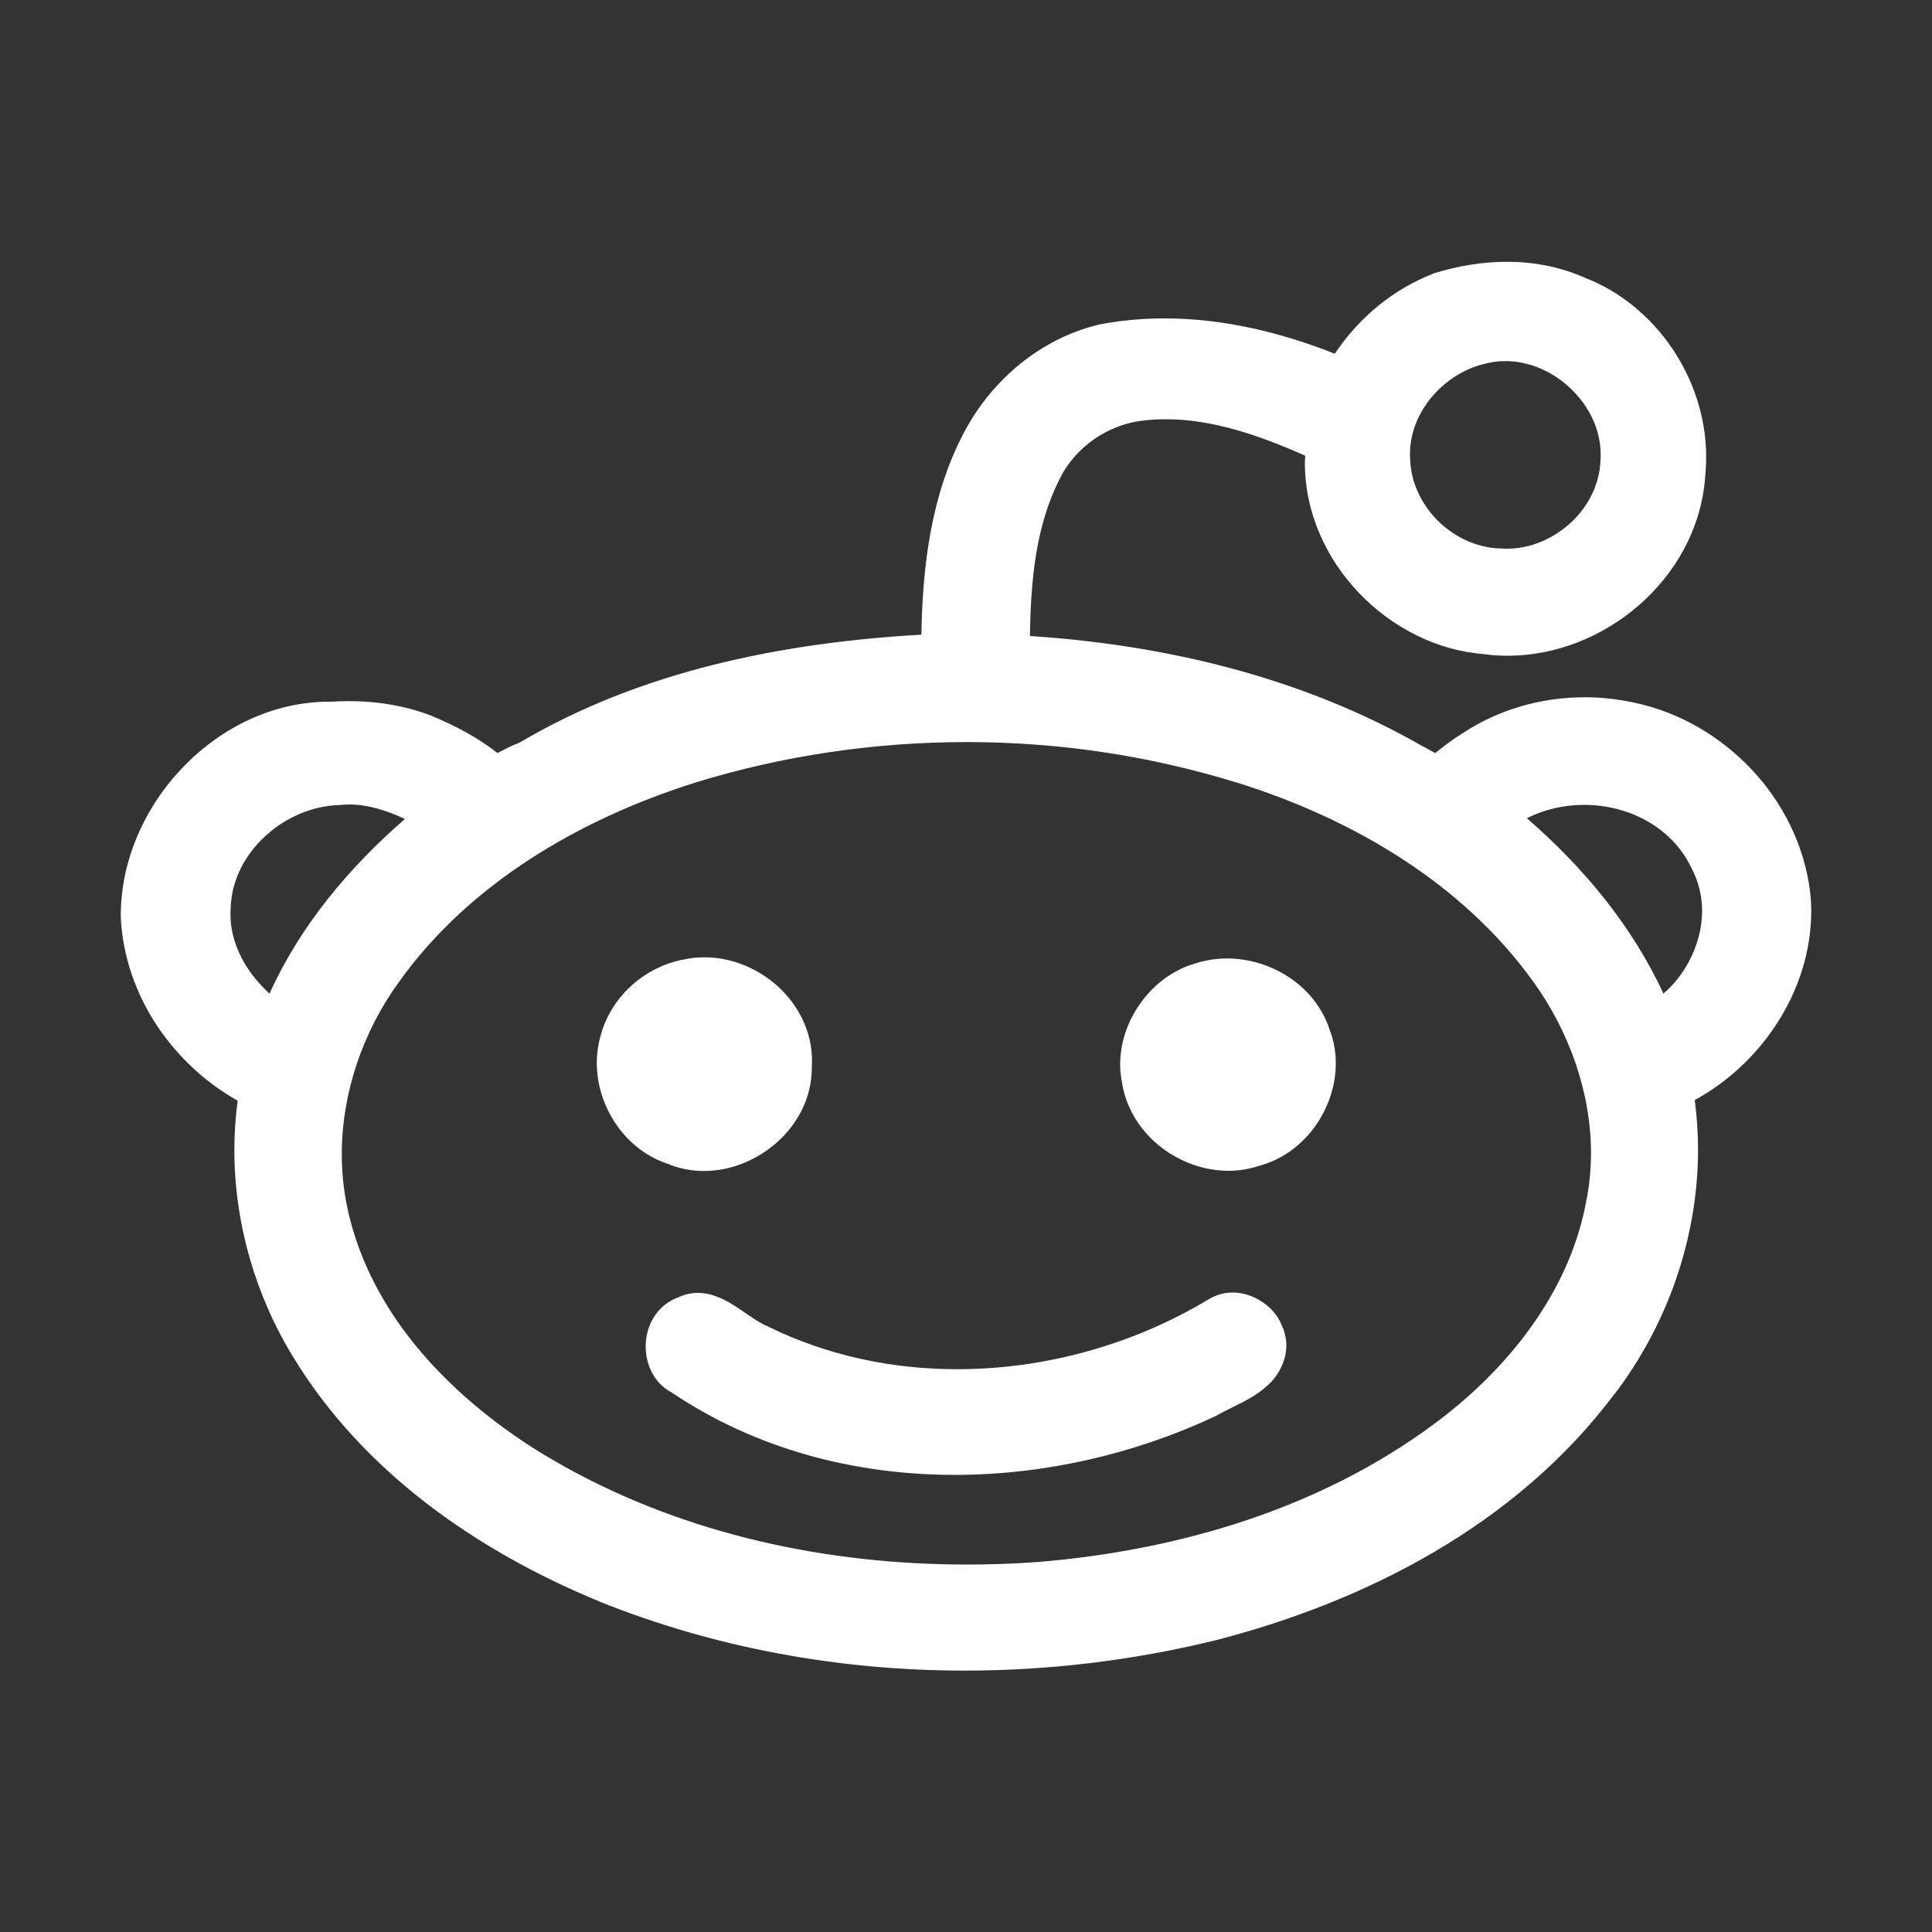 <?xml version="1.0" encoding="utf-8"?>
<!-- Generator: Adobe Illustrator 26.0.1, SVG Export Plug-In . SVG Version: 6.00 Build 0)  -->
<svg version="1.1" id="Layer_1" xmlns="http://www.w3.org/2000/svg" xmlns:xlink="http://www.w3.org/1999/xlink" x="0px" y="0px"
	 viewBox="0 0 1000 1000" style="enable-background:new 0 0 1000 1000;" xml:space="preserve">
<rect x="0" y="0" width="1000" height="1000" fill="#333333" stroke="none"/>
<style type="text/css">
	.st0{fill:#FFFFFF;}
</style>
<path class="st0" d="M688.1,532.7c2.3,5.8,3.3,11.7,3.3,17.7c0,11.9-4.1,23.5-11,33c-6.8,9.3-16.5,16.6-27.9,19.8l-0.2,0.1h-0.2
	c-5.3,1.8-10.8,2.7-16.2,2.7c-12.7,0-25.2-4.6-35.2-12.4c-9.9-7.8-17.4-19-19.8-32.2v-0.2c-0.7-3.4-1.1-6.8-1.1-10.2
	c0-11.5,3.9-22.5,10.4-31.6c6.4-9.1,15.5-16.3,26.1-20h0.2c6-2.2,12.4-3.3,18.6-3.3c11.4,0,22.7,3.5,32.2,9.8
	c9.4,6.2,17,15.4,20.8,26.7L688.1,532.7C688.1,532.6,688.1,532.7,688.1,532.7L688.1,532.7z M653.1,673.7c-4.5-2.9-9.7-4.7-15.2-4.7
	c-4.4,0-9,1.3-13.1,4c-38.7,23.1-84.1,35.7-129.3,35.7c-33.9,0-67.5-7.1-98-22.1l-0.2-0.1l-0.2-0.1c-4.6-1.9-9.8-5.9-15.6-9.7
	c-2.9-1.9-5.9-3.8-9.3-5.1c-3.3-1.4-7-2.4-11-2.4c-3.3,0-6.7,0.7-10.1,2.3l-0.5,0.2c-5.3,2-9.5,5.7-12.2,10.1
	c-2.8,4.5-4.2,9.8-4.2,15.1c0,4.7,1.1,9.5,3.4,13.8c2.2,4.1,5.6,7.7,10,10c43.6,29.4,94.9,42.7,146.5,42.7
	c46.5,0,93.2-10.8,134.8-30.3l0.2-0.1l0.2-0.1c5.5-3.2,12.8-6.2,19.7-10.4c3.4-2.2,6.7-4.7,9.6-7.9c2.8-3.2,5.1-7.2,6.4-12
	c0.5-2.1,0.8-4.1,0.8-6.1c0-3.9-0.9-7.5-2.5-10.8C661.3,680.6,657.5,676.6,653.1,673.7L653.1,673.7z M347,603c0.1,0,0.2,0,0.3,0.1
	c5.6,2,11.3,3,17,3c14.2,0,27.9-5.8,38.4-15.3c10.4-9.5,17.5-22.9,17.5-38.2v-1.3c0-0.7,0.1-1.4,0.1-2.2c0-15.2-7-28.6-17.3-38.2
	c-10.3-9.5-24.1-15.4-38.3-15.4c-3.8,0-7.7,0.4-11.5,1.3h-0.3c-18.8,3.9-35.3,17.9-41.4,37.1v0.1c-1.7,5.3-2.6,10.7-2.6,16.1
	c0,11.8,3.9,23.2,10.6,32.7c6.6,9.3,16.1,16.6,27.4,20L347,603L347,603z M937.3,465.6c0.1,2,0.2,3.9,0.2,5.8
	c0,21.2-6.8,41.7-18.2,59c-10.6,16.2-25.3,29.8-42.1,39c1.1,8.5,1.7,17,1.7,25.5c0,45.8-15.8,90.7-43.3,126.8h-0.1
	C784.8,789.3,706.8,829.2,628,849.3h-0.1c-42,10.2-85.3,15.4-128.6,15.4c-64.5,0-129-11.6-189.2-35.8v-0.1H310
	c-62.4-25.7-121.9-66.6-158.3-126.5c-19.6-32-30.4-69.5-30.4-107.1c0-8.5,0.6-17.1,1.7-25.5c-16.4-9.2-30.6-22.4-41.2-38
	c-11.3-16.8-18.4-36.5-19.3-57.3v-0.3c0-29.2,12.7-56.8,32.4-77.2s46.6-33.7,75.4-33.7h1.2c3-0.2,6.1-0.3,9.1-0.3
	c14.5,0,29,2.3,42.8,7.6l0.1,0.1h0.1c11.8,5,23.5,10.9,33.9,19.2c3.4-1.8,7.1-3.8,11.2-5.3c63.2-37.4,136.6-51.9,208.2-56
	c0.6-35.5,5-72.6,22.3-105.1c14.4-27,39.4-48,69.2-55.3l0.1-0.1h0.2c11.3-2.2,22.8-3.2,34.1-3.2c30.2,0,60.1,7.2,88.1,18.3
	c12.4-18.7,30.1-33.3,50.8-41.4l0.2-0.1l0.2-0.1c12.2-3.8,25-6,37.9-6c13.6,0,27.3,2.5,40.2,8.2l0.2,0.1c18.4,7.1,34,20.2,45.1,36.5
	c11.1,16.4,17.6,36,17.6,56.1c0,3.7-0.2,7.4-0.6,11.2v0.3c-2.2,26.1-15.4,48.9-34,65.2c-18.8,16.4-43.1,26.3-68.1,26.3
	c-4,0-8.1-0.2-12.1-0.8c-24.8-1.9-47.9-13.9-64.9-31.7c-17-17.8-28-41.6-28-67.3c0-1.2,0.1-2.5,0.2-3.7c-23.3-10.4-48-19-72.5-18.9
	c-3.6,0-7.1,0.2-10.7,0.6c-18.4,1.8-35.5,13.4-43.8,30v0.1c-12.6,24.5-15.1,53.1-15.5,81.5c70.5,4.6,141.4,21.5,203.5,57.2h0.1
	l0.9,0.5c1.2,0.7,3.4,1.9,5.3,2.9c4.3-3.5,8.8-7,13.9-10.1c18.9-12.6,41.2-18.8,63.5-18.8c9.9,0,19.8,1.3,29.5,3.7l0.4,0.1l0.4,0.1
	c22.7,5.8,43.3,18.9,58.8,36.5C924.9,419,935.3,441.4,937.3,465.6L937.3,465.6z M729.8,235c0,0.9,0,1.9,0.1,2.9v0.2
	c0.5,12.2,6.2,23.6,15,32.1c8.8,8.4,20.5,13.6,32.4,13.7h0.3c0.9,0.1,1.7,0.1,2.6,0.1c12,0,23.9-5.2,32.9-13.5
	c9-8.4,14.9-19.9,15.3-32.2V238c0.1-0.9,0.1-1.8,0.1-2.8c0-12.7-5.9-24.8-15.2-33.8s-21.7-14.5-34-14.5c-4,0-7.9,0.5-11.8,1.7h-0.2
	c-10.1,2.6-19.6,8.9-26.5,17.2C733.9,214.2,729.8,224.4,729.8,235L729.8,235z M209.6,423.9c-9.4-4.4-19.2-7.5-28.8-7.5
	c-1.6,0-3.2,0.1-4.9,0.3h-0.4c-13.8,0.4-27.8,6.4-38.2,16.1c-10.5,9.6-17.4,22.6-17.9,37v0.2c-0.1,1.2-0.1,2.3-0.1,3.4
	c0,8.8,2.7,17.4,7.3,25.2c3.4,5.8,7.9,11.1,12.9,15.7C155.5,478.9,180.8,448.9,209.6,423.9z M823.5,596.9
	c0-31.5-11.4-63.2-29.8-88.7c-36.7-51.1-93.7-84.4-153-103l-0.4-0.1c-11.4-3.5-22.9-6.6-34.4-9.2c-34.6-7.9-70.1-11.8-105.6-11.8
	c-47.6,0-95.3,7-140.9,21.1c-59.2,18.8-116.4,51.9-153,103.2c-18.6,25.6-29.5,57.4-29.5,89c0,11.6,1.5,23.3,4.5,34.6
	c6.7,25.4,19.7,48.1,36.6,67.9c16.9,19.8,37.6,36.7,59.4,50.5c4.8,3,9.7,5.8,14.6,8.6c63.3,35.3,136.1,50.8,208.4,50.8
	c12.2,0,24.5-0.4,36.7-1.3c72.8-6,145.9-27.5,205.1-71.4c18.8-13.9,36.2-30.7,50-49.9s24-40.6,28.5-63.8v-0.1
	C822.6,614.6,823.5,605.8,823.5,596.9L823.5,596.9z M881,471.5c0-7.7-1.8-15.3-5.6-22.4l-0.1-0.1v-0.1c-5.1-10.6-13.2-18.5-22.9-24
	s-21.1-8.3-32.5-8.3c-10.3,0-20.5,2.3-29.6,6.9c28.9,25.1,54.3,55.3,70.7,90.8c5.3-4.6,9.8-10.2,13.1-16.5
	C878.5,489.7,881,480.5,881,471.5L881,471.5z"/>
</svg>
